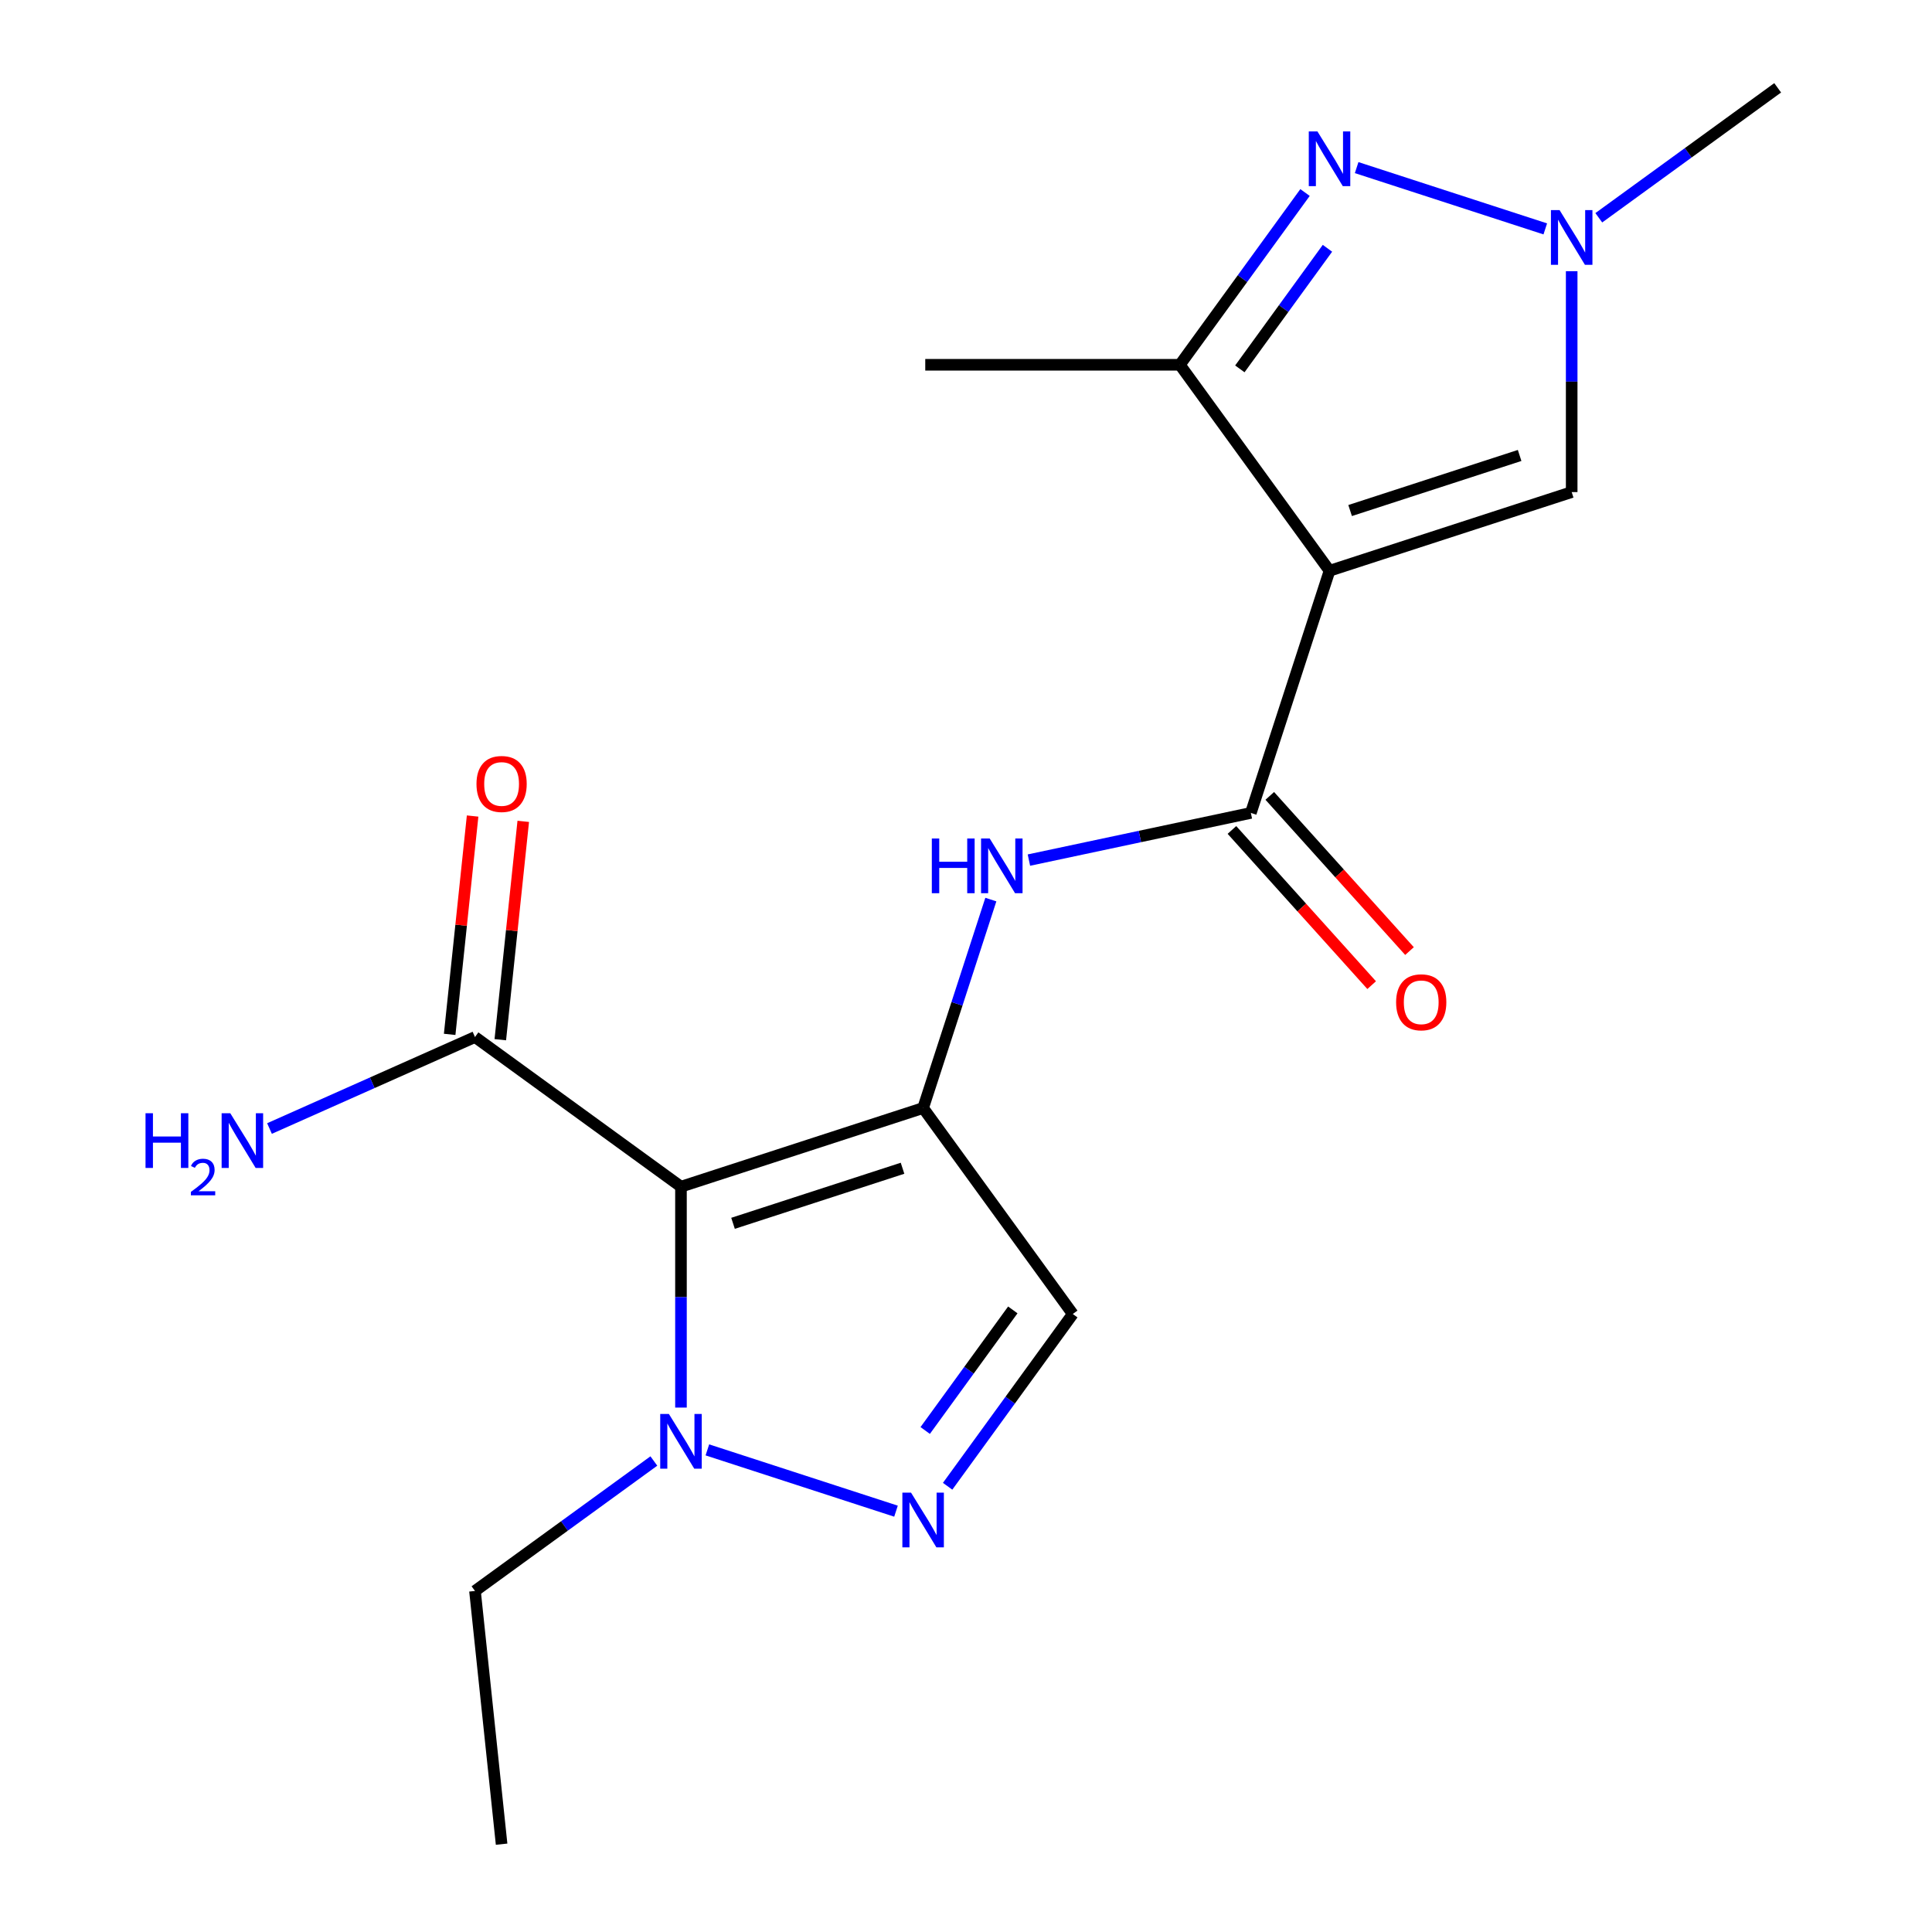 <?xml version='1.0' encoding='iso-8859-1'?>
<svg version='1.1' baseProfile='full'
              xmlns='http://www.w3.org/2000/svg'
                      xmlns:rdkit='http://www.rdkit.org/xml'
                      xmlns:xlink='http://www.w3.org/1999/xlink'
                  xml:space='preserve'
width='1000px' height='1000px' viewBox='0 0 1000 1000'>
<!-- END OF HEADER -->
<rect style='opacity:1.0;fill:#FFFFFF;stroke:none' width='1000' height='1000' x='0' y='0'> </rect>
<path class='bond-1' d='M 477.806,573.505 L 352.469,614.229' style='fill:none;fill-rule:evenodd;stroke:#000000;stroke-width:6px;stroke-linecap:butt;stroke-linejoin:miter;stroke-opacity:1' />
<path class='bond-1' d='M 467.15,604.681 L 379.414,633.188' style='fill:none;fill-rule:evenodd;stroke:#000000;stroke-width:6px;stroke-linecap:butt;stroke-linejoin:miter;stroke-opacity:1' />
<path class='bond-7' d='M 477.806,573.505 L 495.333,519.563' style='fill:none;fill-rule:evenodd;stroke:#000000;stroke-width:6px;stroke-linecap:butt;stroke-linejoin:miter;stroke-opacity:1' />
<path class='bond-7' d='M 495.333,519.563 L 512.859,465.622' style='fill:none;fill-rule:evenodd;stroke:#0000FF;stroke-width:6px;stroke-linecap:butt;stroke-linejoin:miter;stroke-opacity:1' />
<path class='bond-9' d='M 477.806,573.505 L 555.269,680.123' style='fill:none;fill-rule:evenodd;stroke:#000000;stroke-width:6px;stroke-linecap:butt;stroke-linejoin:miter;stroke-opacity:1' />
<path class='bond-0' d='M 688.163,295.43 L 647.438,420.767' style='fill:none;fill-rule:evenodd;stroke:#000000;stroke-width:6px;stroke-linecap:butt;stroke-linejoin:miter;stroke-opacity:1' />
<path class='bond-6' d='M 688.163,295.43 L 610.7,188.811' style='fill:none;fill-rule:evenodd;stroke:#000000;stroke-width:6px;stroke-linecap:butt;stroke-linejoin:miter;stroke-opacity:1' />
<path class='bond-10' d='M 688.163,295.43 L 813.501,254.705' style='fill:none;fill-rule:evenodd;stroke:#000000;stroke-width:6px;stroke-linecap:butt;stroke-linejoin:miter;stroke-opacity:1' />
<path class='bond-10' d='M 698.819,264.253 L 786.555,235.746' style='fill:none;fill-rule:evenodd;stroke:#000000;stroke-width:6px;stroke-linecap:butt;stroke-linejoin:miter;stroke-opacity:1' />
<path class='bond-5' d='M 352.469,614.229 L 352.469,671.396' style='fill:none;fill-rule:evenodd;stroke:#000000;stroke-width:6px;stroke-linecap:butt;stroke-linejoin:miter;stroke-opacity:1' />
<path class='bond-5' d='M 352.469,671.396 L 352.469,728.562' style='fill:none;fill-rule:evenodd;stroke:#0000FF;stroke-width:6px;stroke-linecap:butt;stroke-linejoin:miter;stroke-opacity:1' />
<path class='bond-11' d='M 352.469,614.229 L 245.85,536.767' style='fill:none;fill-rule:evenodd;stroke:#000000;stroke-width:6px;stroke-linecap:butt;stroke-linejoin:miter;stroke-opacity:1' />
<path class='bond-2' d='M 647.438,420.767 L 590.002,432.976' style='fill:none;fill-rule:evenodd;stroke:#000000;stroke-width:6px;stroke-linecap:butt;stroke-linejoin:miter;stroke-opacity:1' />
<path class='bond-2' d='M 590.002,432.976 L 532.565,445.184' style='fill:none;fill-rule:evenodd;stroke:#0000FF;stroke-width:6px;stroke-linecap:butt;stroke-linejoin:miter;stroke-opacity:1' />
<path class='bond-12' d='M 637.645,429.585 L 673.806,469.747' style='fill:none;fill-rule:evenodd;stroke:#000000;stroke-width:6px;stroke-linecap:butt;stroke-linejoin:miter;stroke-opacity:1' />
<path class='bond-12' d='M 673.806,469.747 L 709.968,509.908' style='fill:none;fill-rule:evenodd;stroke:#FF0000;stroke-width:6px;stroke-linecap:butt;stroke-linejoin:miter;stroke-opacity:1' />
<path class='bond-12' d='M 657.232,411.949 L 693.394,452.11' style='fill:none;fill-rule:evenodd;stroke:#000000;stroke-width:6px;stroke-linecap:butt;stroke-linejoin:miter;stroke-opacity:1' />
<path class='bond-12' d='M 693.394,452.11 L 729.555,492.271' style='fill:none;fill-rule:evenodd;stroke:#FF0000;stroke-width:6px;stroke-linecap:butt;stroke-linejoin:miter;stroke-opacity:1' />
<path class='bond-3' d='M 675.482,99.647 L 643.091,144.229' style='fill:none;fill-rule:evenodd;stroke:#0000FF;stroke-width:6px;stroke-linecap:butt;stroke-linejoin:miter;stroke-opacity:1' />
<path class='bond-3' d='M 643.091,144.229 L 610.7,188.811' style='fill:none;fill-rule:evenodd;stroke:#000000;stroke-width:6px;stroke-linecap:butt;stroke-linejoin:miter;stroke-opacity:1' />
<path class='bond-3' d='M 687.088,128.515 L 664.415,159.722' style='fill:none;fill-rule:evenodd;stroke:#0000FF;stroke-width:6px;stroke-linecap:butt;stroke-linejoin:miter;stroke-opacity:1' />
<path class='bond-3' d='M 664.415,159.722 L 641.741,190.929' style='fill:none;fill-rule:evenodd;stroke:#000000;stroke-width:6px;stroke-linecap:butt;stroke-linejoin:miter;stroke-opacity:1' />
<path class='bond-20' d='M 702.198,86.753 L 799.835,118.477' style='fill:none;fill-rule:evenodd;stroke:#0000FF;stroke-width:6px;stroke-linecap:butt;stroke-linejoin:miter;stroke-opacity:1' />
<path class='bond-4' d='M 490.488,769.287 L 522.878,724.705' style='fill:none;fill-rule:evenodd;stroke:#0000FF;stroke-width:6px;stroke-linecap:butt;stroke-linejoin:miter;stroke-opacity:1' />
<path class='bond-4' d='M 522.878,724.705 L 555.269,680.123' style='fill:none;fill-rule:evenodd;stroke:#000000;stroke-width:6px;stroke-linecap:butt;stroke-linejoin:miter;stroke-opacity:1' />
<path class='bond-4' d='M 478.881,740.42 L 501.555,709.212' style='fill:none;fill-rule:evenodd;stroke:#0000FF;stroke-width:6px;stroke-linecap:butt;stroke-linejoin:miter;stroke-opacity:1' />
<path class='bond-4' d='M 501.555,709.212 L 524.228,678.005' style='fill:none;fill-rule:evenodd;stroke:#000000;stroke-width:6px;stroke-linecap:butt;stroke-linejoin:miter;stroke-opacity:1' />
<path class='bond-19' d='M 463.771,782.181 L 366.134,750.457' style='fill:none;fill-rule:evenodd;stroke:#0000FF;stroke-width:6px;stroke-linecap:butt;stroke-linejoin:miter;stroke-opacity:1' />
<path class='bond-15' d='M 338.434,756.214 L 292.142,789.847' style='fill:none;fill-rule:evenodd;stroke:#0000FF;stroke-width:6px;stroke-linecap:butt;stroke-linejoin:miter;stroke-opacity:1' />
<path class='bond-15' d='M 292.142,789.847 L 245.85,823.48' style='fill:none;fill-rule:evenodd;stroke:#000000;stroke-width:6px;stroke-linecap:butt;stroke-linejoin:miter;stroke-opacity:1' />
<path class='bond-17' d='M 610.7,188.811 L 478.913,188.811' style='fill:none;fill-rule:evenodd;stroke:#000000;stroke-width:6px;stroke-linecap:butt;stroke-linejoin:miter;stroke-opacity:1' />
<path class='bond-8' d='M 813.501,140.372 L 813.501,197.539' style='fill:none;fill-rule:evenodd;stroke:#0000FF;stroke-width:6px;stroke-linecap:butt;stroke-linejoin:miter;stroke-opacity:1' />
<path class='bond-8' d='M 813.501,197.539 L 813.501,254.705' style='fill:none;fill-rule:evenodd;stroke:#000000;stroke-width:6px;stroke-linecap:butt;stroke-linejoin:miter;stroke-opacity:1' />
<path class='bond-16' d='M 827.535,112.721 L 873.827,79.088' style='fill:none;fill-rule:evenodd;stroke:#0000FF;stroke-width:6px;stroke-linecap:butt;stroke-linejoin:miter;stroke-opacity:1' />
<path class='bond-16' d='M 873.827,79.088 L 920.119,45.455' style='fill:none;fill-rule:evenodd;stroke:#000000;stroke-width:6px;stroke-linecap:butt;stroke-linejoin:miter;stroke-opacity:1' />
<path class='bond-13' d='M 258.957,538.144 L 264.896,481.639' style='fill:none;fill-rule:evenodd;stroke:#000000;stroke-width:6px;stroke-linecap:butt;stroke-linejoin:miter;stroke-opacity:1' />
<path class='bond-13' d='M 264.896,481.639 L 270.835,425.133' style='fill:none;fill-rule:evenodd;stroke:#FF0000;stroke-width:6px;stroke-linecap:butt;stroke-linejoin:miter;stroke-opacity:1' />
<path class='bond-13' d='M 232.744,535.389 L 238.683,478.883' style='fill:none;fill-rule:evenodd;stroke:#000000;stroke-width:6px;stroke-linecap:butt;stroke-linejoin:miter;stroke-opacity:1' />
<path class='bond-13' d='M 238.683,478.883 L 244.622,422.378' style='fill:none;fill-rule:evenodd;stroke:#FF0000;stroke-width:6px;stroke-linecap:butt;stroke-linejoin:miter;stroke-opacity:1' />
<path class='bond-14' d='M 245.85,536.767 L 192.671,560.444' style='fill:none;fill-rule:evenodd;stroke:#000000;stroke-width:6px;stroke-linecap:butt;stroke-linejoin:miter;stroke-opacity:1' />
<path class='bond-14' d='M 192.671,560.444 L 139.491,584.121' style='fill:none;fill-rule:evenodd;stroke:#0000FF;stroke-width:6px;stroke-linecap:butt;stroke-linejoin:miter;stroke-opacity:1' />
<path class='bond-18' d='M 245.85,823.48 L 259.626,954.545' style='fill:none;fill-rule:evenodd;stroke:#000000;stroke-width:6px;stroke-linecap:butt;stroke-linejoin:miter;stroke-opacity:1' />
<path  class='atom-4' d='M 681.903 68.033
L 691.183 83.033
Q 692.103 84.513, 693.583 87.193
Q 695.063 89.873, 695.143 90.033
L 695.143 68.033
L 698.903 68.033
L 698.903 96.353
L 695.023 96.353
L 685.063 79.953
Q 683.903 78.033, 682.663 75.833
Q 681.463 73.633, 681.103 72.953
L 681.103 96.353
L 677.423 96.353
L 677.423 68.033
L 681.903 68.033
' fill='#0000FF'/>
<path  class='atom-5' d='M 471.546 772.582
L 480.826 787.582
Q 481.746 789.062, 483.226 791.742
Q 484.706 794.422, 484.786 794.582
L 484.786 772.582
L 488.546 772.582
L 488.546 800.902
L 484.666 800.902
L 474.706 784.502
Q 473.546 782.582, 472.306 780.382
Q 471.106 778.182, 470.746 777.502
L 470.746 800.902
L 467.066 800.902
L 467.066 772.582
L 471.546 772.582
' fill='#0000FF'/>
<path  class='atom-6' d='M 346.209 731.857
L 355.489 746.857
Q 356.409 748.337, 357.889 751.017
Q 359.369 753.697, 359.449 753.857
L 359.449 731.857
L 363.209 731.857
L 363.209 760.177
L 359.329 760.177
L 349.369 743.777
Q 348.209 741.857, 346.969 739.657
Q 345.769 737.457, 345.409 736.777
L 345.409 760.177
L 341.729 760.177
L 341.729 731.857
L 346.209 731.857
' fill='#0000FF'/>
<path  class='atom-8' d='M 482.311 434.007
L 486.151 434.007
L 486.151 446.047
L 500.631 446.047
L 500.631 434.007
L 504.471 434.007
L 504.471 462.327
L 500.631 462.327
L 500.631 449.247
L 486.151 449.247
L 486.151 462.327
L 482.311 462.327
L 482.311 434.007
' fill='#0000FF'/>
<path  class='atom-8' d='M 512.271 434.007
L 521.551 449.007
Q 522.471 450.487, 523.951 453.167
Q 525.431 455.847, 525.511 456.007
L 525.511 434.007
L 529.271 434.007
L 529.271 462.327
L 525.391 462.327
L 515.431 445.927
Q 514.271 444.007, 513.031 441.807
Q 511.831 439.607, 511.471 438.927
L 511.471 462.327
L 507.791 462.327
L 507.791 434.007
L 512.271 434.007
' fill='#0000FF'/>
<path  class='atom-9' d='M 807.241 108.757
L 816.521 123.757
Q 817.441 125.237, 818.921 127.917
Q 820.401 130.597, 820.481 130.757
L 820.481 108.757
L 824.241 108.757
L 824.241 137.077
L 820.361 137.077
L 810.401 120.677
Q 809.241 118.757, 808.001 116.557
Q 806.801 114.357, 806.441 113.677
L 806.441 137.077
L 802.761 137.077
L 802.761 108.757
L 807.241 108.757
' fill='#0000FF'/>
<path  class='atom-13' d='M 722.622 518.784
Q 722.622 511.984, 725.982 508.184
Q 729.342 504.384, 735.622 504.384
Q 741.902 504.384, 745.262 508.184
Q 748.622 511.984, 748.622 518.784
Q 748.622 525.664, 745.222 529.584
Q 741.822 533.464, 735.622 533.464
Q 729.382 533.464, 725.982 529.584
Q 722.622 525.704, 722.622 518.784
M 735.622 530.264
Q 739.942 530.264, 742.262 527.384
Q 744.622 524.464, 744.622 518.784
Q 744.622 513.224, 742.262 510.424
Q 739.942 507.584, 735.622 507.584
Q 731.302 507.584, 728.942 510.384
Q 726.622 513.184, 726.622 518.784
Q 726.622 524.504, 728.942 527.384
Q 731.302 530.264, 735.622 530.264
' fill='#FF0000'/>
<path  class='atom-14' d='M 246.626 405.781
Q 246.626 398.981, 249.986 395.181
Q 253.346 391.381, 259.626 391.381
Q 265.906 391.381, 269.266 395.181
Q 272.626 398.981, 272.626 405.781
Q 272.626 412.661, 269.226 416.581
Q 265.826 420.461, 259.626 420.461
Q 253.386 420.461, 249.986 416.581
Q 246.626 412.701, 246.626 405.781
M 259.626 417.261
Q 263.946 417.261, 266.266 414.381
Q 268.626 411.461, 268.626 405.781
Q 268.626 400.221, 266.266 397.421
Q 263.946 394.581, 259.626 394.581
Q 255.306 394.581, 252.946 397.381
Q 250.626 400.181, 250.626 405.781
Q 250.626 411.501, 252.946 414.381
Q 255.306 417.261, 259.626 417.261
' fill='#FF0000'/>
<path  class='atom-15' d='M 75.323 576.209
L 79.163 576.209
L 79.163 588.249
L 93.644 588.249
L 93.644 576.209
L 97.484 576.209
L 97.484 604.529
L 93.644 604.529
L 93.644 591.449
L 79.163 591.449
L 79.163 604.529
L 75.323 604.529
L 75.323 576.209
' fill='#0000FF'/>
<path  class='atom-15' d='M 98.856 603.536
Q 99.543 601.767, 101.179 600.79
Q 102.816 599.787, 105.087 599.787
Q 107.911 599.787, 109.495 601.318
Q 111.079 602.849, 111.079 605.569
Q 111.079 608.341, 109.02 610.928
Q 106.987 613.515, 102.763 616.577
L 111.396 616.577
L 111.396 618.689
L 98.803 618.689
L 98.803 616.921
Q 102.288 614.439, 104.347 612.591
Q 106.433 610.743, 107.436 609.08
Q 108.439 607.417, 108.439 605.701
Q 108.439 603.905, 107.542 602.902
Q 106.644 601.899, 105.087 601.899
Q 103.582 601.899, 102.579 602.506
Q 101.575 603.113, 100.863 604.46
L 98.856 603.536
' fill='#0000FF'/>
<path  class='atom-15' d='M 119.196 576.209
L 128.476 591.209
Q 129.396 592.689, 130.876 595.369
Q 132.356 598.049, 132.436 598.209
L 132.436 576.209
L 136.196 576.209
L 136.196 604.529
L 132.316 604.529
L 122.356 588.129
Q 121.196 586.209, 119.956 584.009
Q 118.756 581.809, 118.396 581.129
L 118.396 604.529
L 114.716 604.529
L 114.716 576.209
L 119.196 576.209
' fill='#0000FF'/>
</svg>
